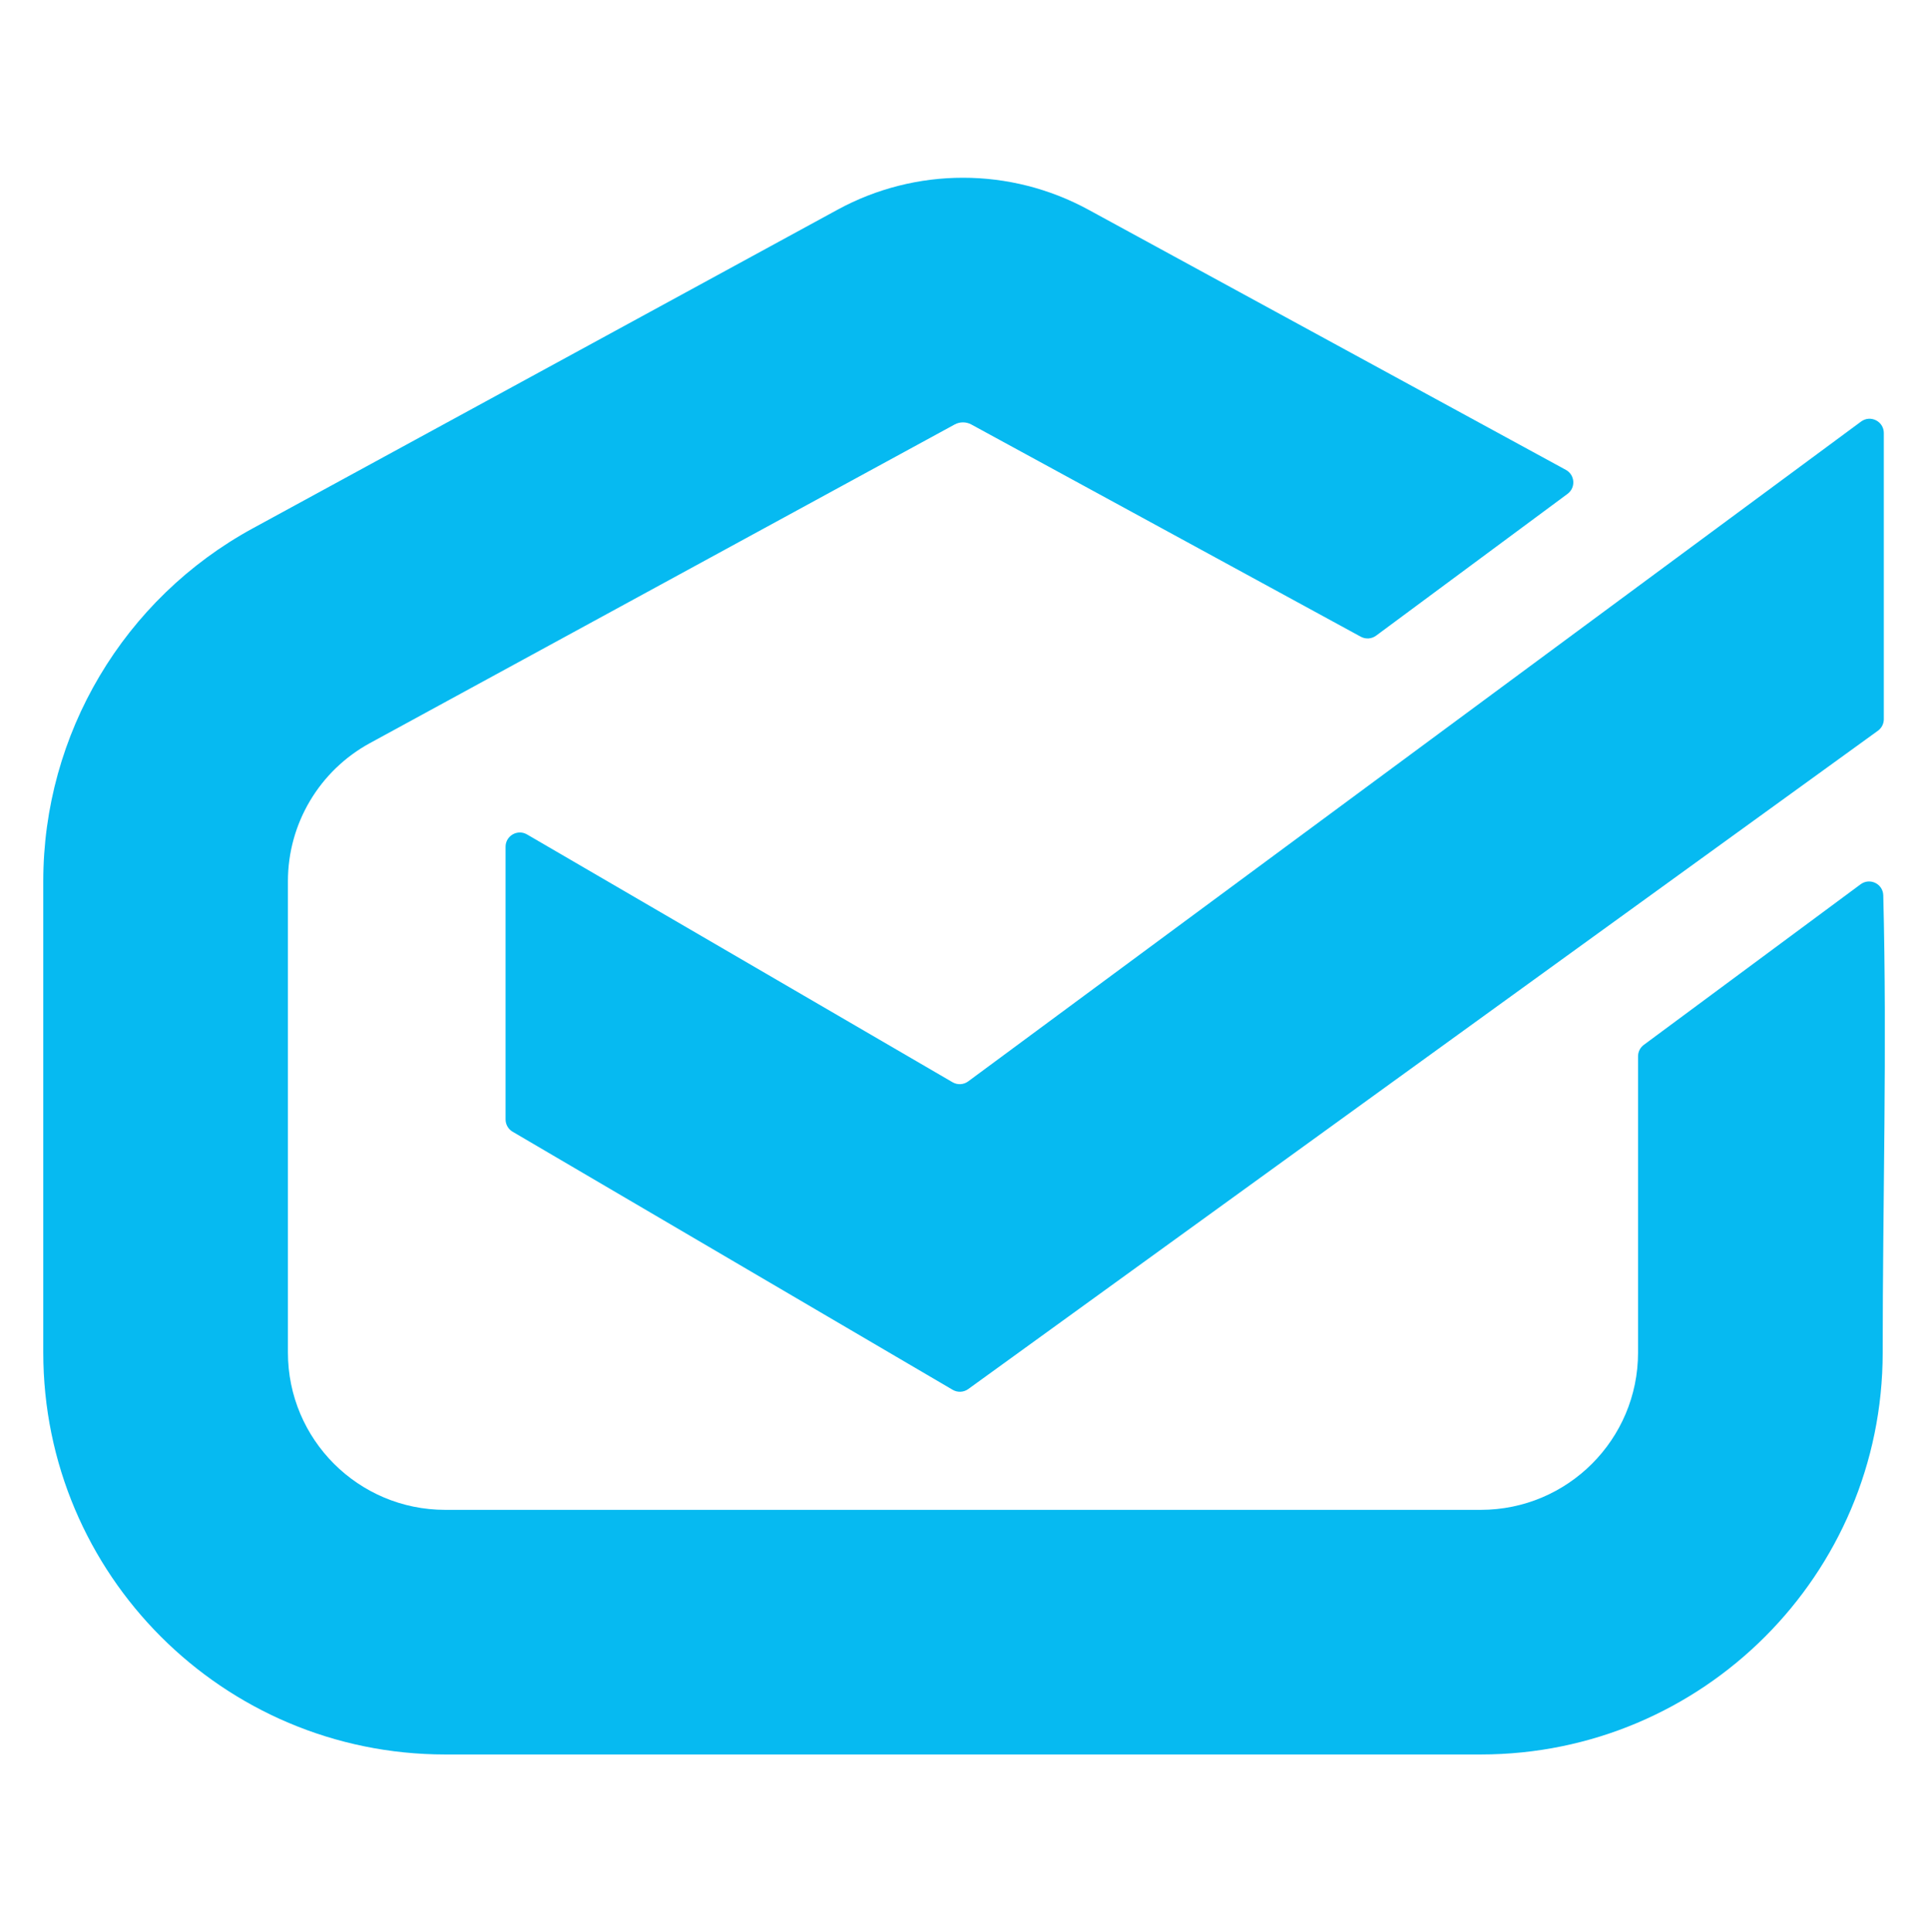 <?xml version="1.0" encoding="UTF-8"?> <svg xmlns="http://www.w3.org/2000/svg" width="1248" height="1250" viewBox="0 0 1248 1250" fill="none"><path d="M1063.5 676.019C1061.15 677.76 1059.76 680.511 1059.76 683.436V875.115C1059.76 931.31 1014.2 976.865 958.009 976.865H288.03C231.834 976.865 186.279 931.31 186.279 875.115V570.131C186.279 532.882 206.633 498.61 239.342 480.786L617.61 274.656C620.982 272.818 625.057 272.818 628.429 274.656L880.384 411.954C883.54 413.674 887.407 413.405 890.295 411.266L1014.15 319.528C1019.57 315.514 1018.99 307.233 1013.07 304.006L704.166 135.674C653.58 108.109 592.459 108.109 541.873 135.674L163.605 341.804C80.017 387.354 28 474.938 28 570.131V875.115C28 1018.72 144.419 1135.14 288.03 1135.14H958.009C1101.62 1135.14 1218.04 1018.72 1218.04 875.115C1218.04 776.665 1220.94 677.707 1218.41 579.249C1218.22 571.808 1209.73 567.699 1203.75 572.13L1063.5 676.019Z" fill="#06BAF1"></path><path fill-rule="evenodd" clip-rule="evenodd" d="M756.528 224.299L650.074 166.289C633.212 157.1 612.839 157.1 595.977 166.289L125.968 422.412C98.105 437.595 80.766 466.79 80.766 498.521V995.717C80.766 1043.59 119.572 1082.39 167.442 1082.39H623.025H756.528V1029.63H623.025H167.442C148.71 1029.63 133.525 1014.45 133.525 995.717V498.521C133.525 486.105 140.31 474.68 151.213 468.739L621.222 212.616C622.346 212.004 623.705 212.004 624.829 212.616L756.528 284.384V224.299Z" fill="#06BAF1"></path><path fill-rule="evenodd" clip-rule="evenodd" d="M1218.77 280.171C1218.77 272.595 1210.14 268.245 1204.05 272.748L626.395 699.646C623.431 701.836 619.449 702.054 616.264 700.199L340.962 539.878C334.808 536.294 327.086 540.733 327.086 547.854V724.261C327.086 727.536 328.821 730.566 331.647 732.223L616.344 899.203C619.503 901.056 623.458 900.866 626.425 898.719L1214.95 472.783C1217.35 471.047 1218.77 468.266 1218.77 465.305V280.171Z" fill="#06BAF1"></path></svg> 